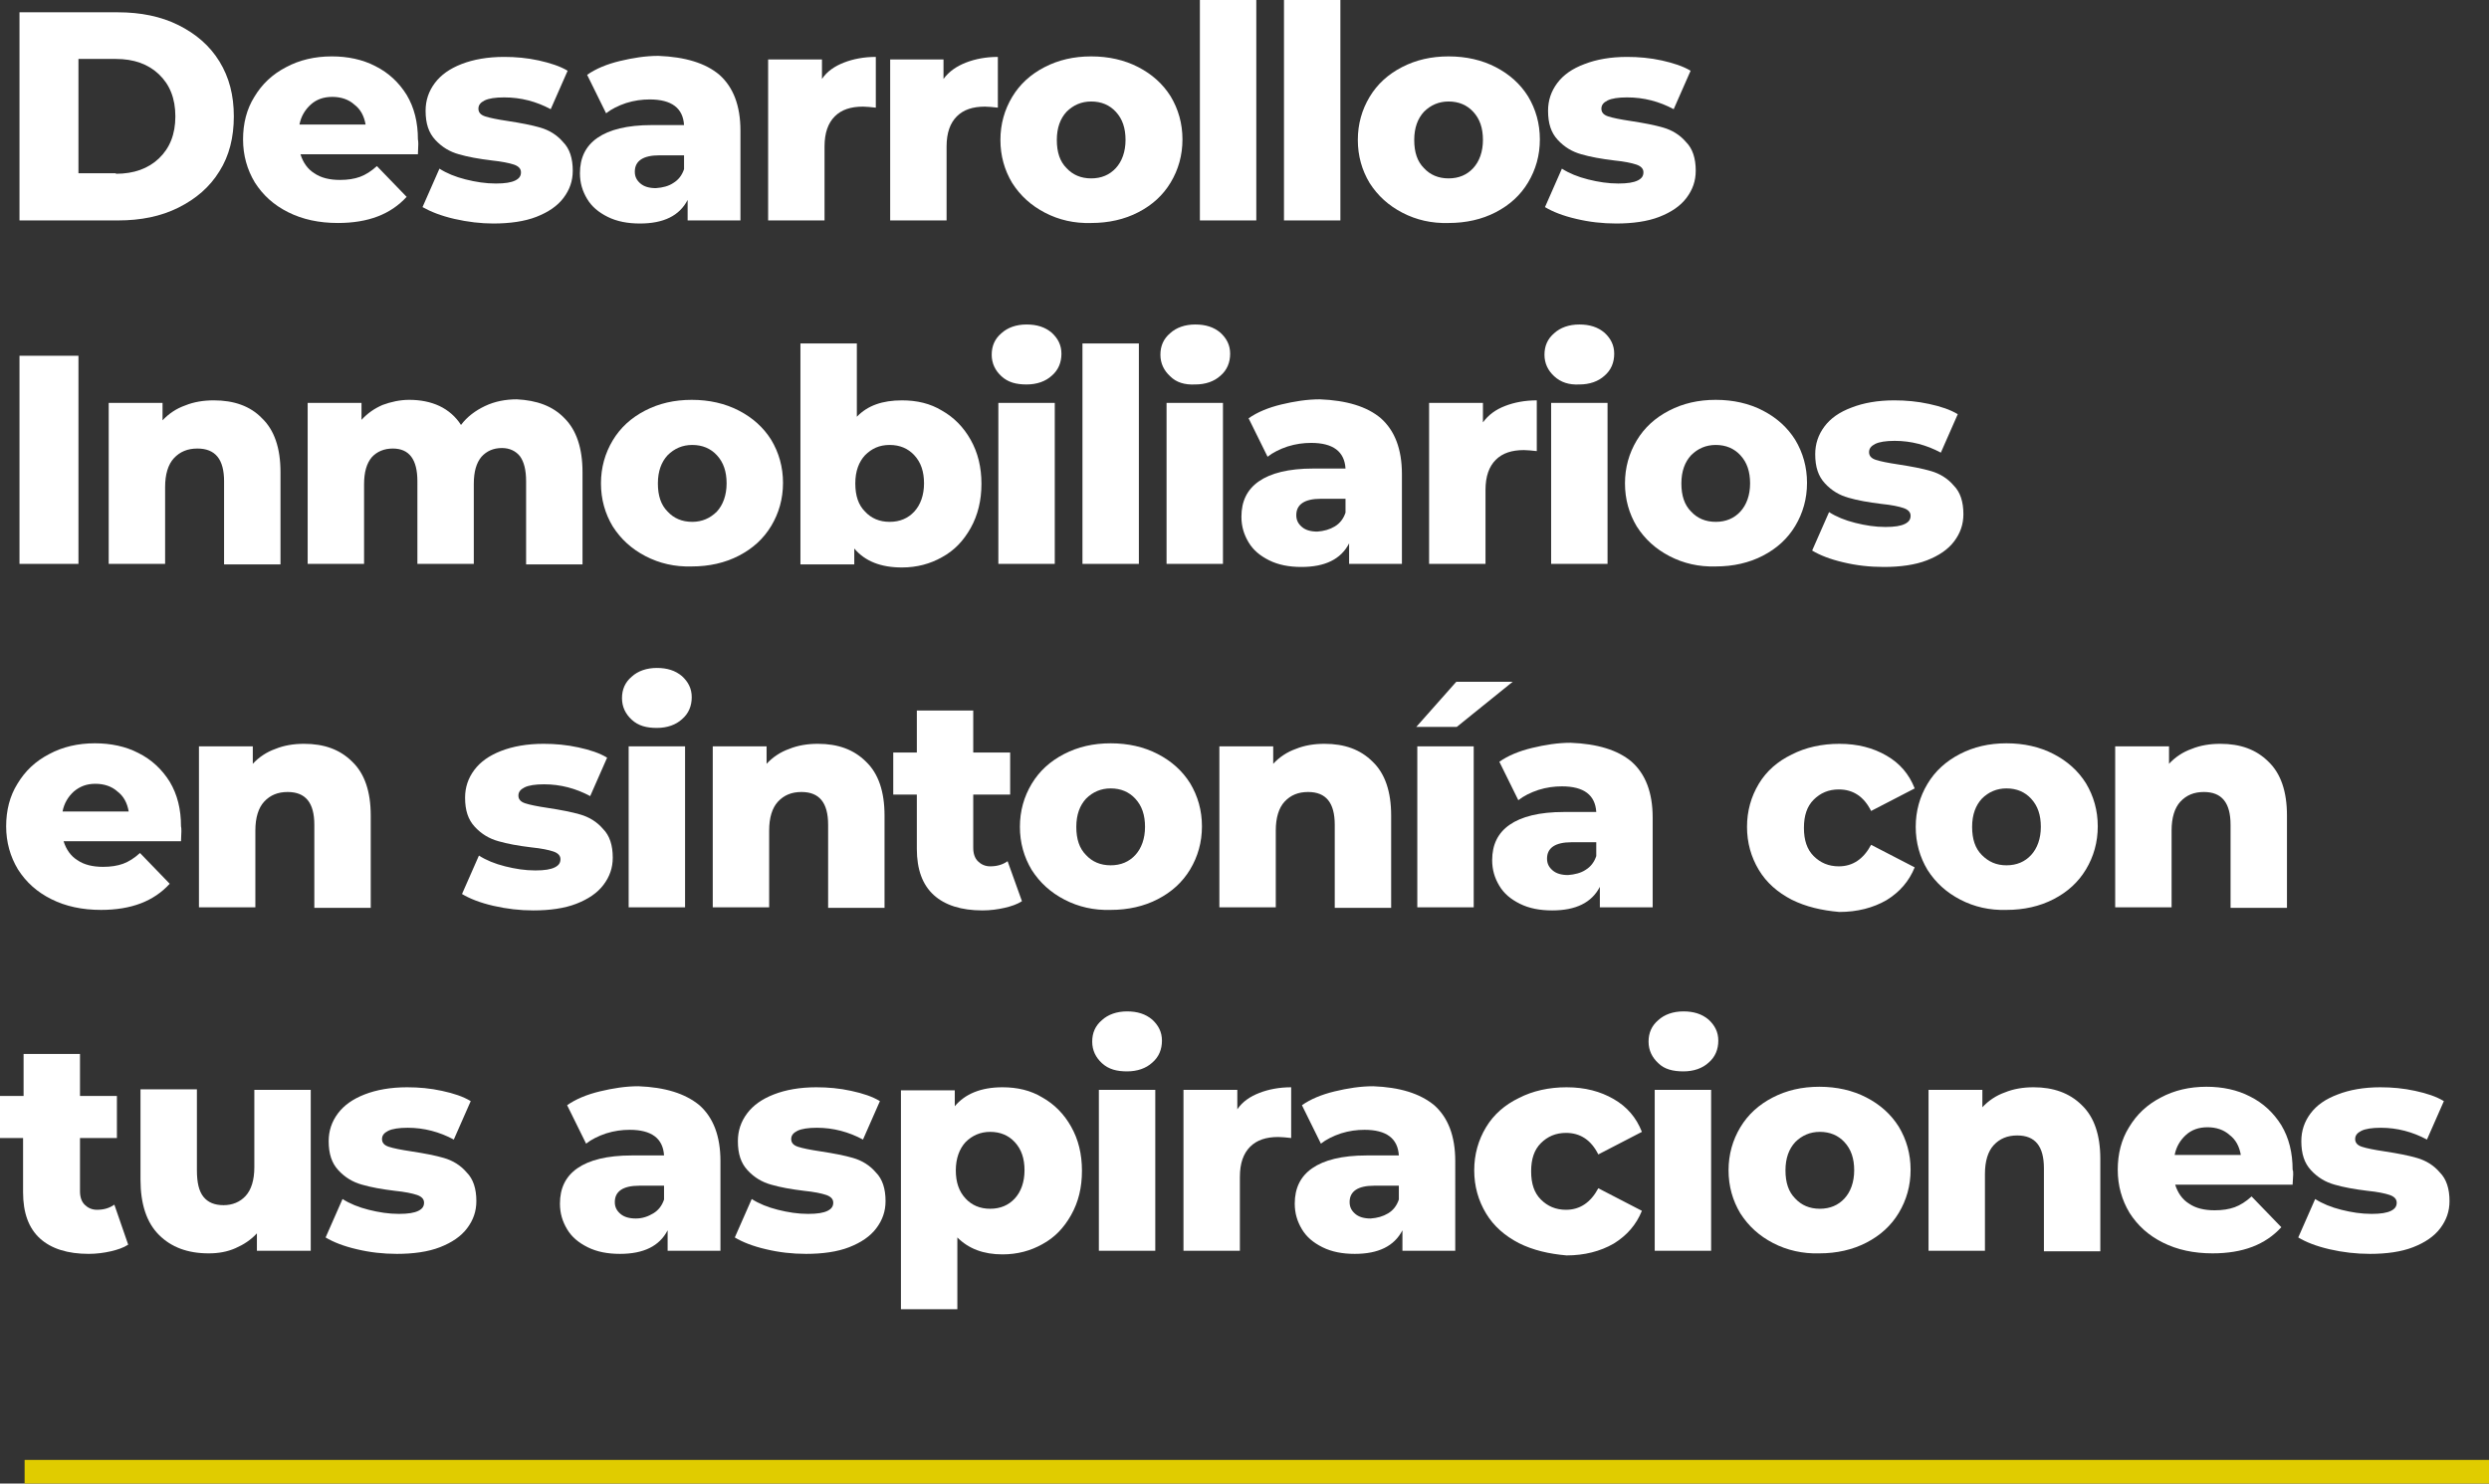 <?xml version="1.0" encoding="utf-8"?>
<!-- Generator: Adobe Illustrator 24.0.1, SVG Export Plug-In . SVG Version: 6.00 Build 0)  -->
<svg version="1.1" id="Layer_1" xmlns="http://www.w3.org/2000/svg" xmlns:xlink="http://www.w3.org/1999/xlink" x="0px" y="0px"
	 viewBox="0 0 485.4 289.4" style="enable-background:new 0 0 485.4 289.4;" xml:space="preserve">
<rect x="0" y="0" width="485.4" height="289.4" fill="#333333" stroke="none"/>
<style type="text/css">
	.st0{fill:#FFFFFF;}
	.st1{fill:#E0CC00;}
</style>
<g>
	<g>
		<path class="st0" d="M3.8,2.4H23c4.4,0,8.4,0.8,11.8,2.5c3.4,1.7,6.1,4,8,7.1c1.9,3.1,2.8,6.6,2.8,10.7s-0.9,7.7-2.8,10.7
			c-1.9,3.1-4.6,5.4-8,7.1C31.4,42.2,27.5,43,23,43H3.8V2.4z M22.6,33.9c3.5,0,6.3-1,8.4-3c2.1-2,3.2-4.7,3.2-8.2
			c0-3.5-1.1-6.2-3.2-8.2s-4.9-3-8.4-3h-7.3v22.3H22.6z"/>
		<path class="st0" d="M81.5,30.1H58.6c0.5,1.6,1.4,2.9,2.7,3.7c1.3,0.9,3,1.3,5,1.3c1.5,0,2.8-0.2,3.9-0.6c1.1-0.4,2.2-1.1,3.3-2.1
			l5.8,6c-3.1,3.4-7.5,5.1-13.4,5.1c-3.7,0-6.9-0.7-9.7-2.1c-2.8-1.4-4.9-3.3-6.5-5.8c-1.5-2.5-2.3-5.3-2.3-8.4
			c0-3.1,0.7-5.9,2.2-8.3c1.5-2.5,3.5-4.4,6.2-5.8c2.6-1.4,5.6-2.1,8.9-2.1c3.1,0,6,0.6,8.5,1.9c2.6,1.3,4.6,3.2,6.1,5.6
			c1.5,2.5,2.2,5.4,2.2,8.7C81.6,27.5,81.6,28.4,81.5,30.1z M60.6,20.4c-1.1,1-1.9,2.3-2.2,3.9h12.9c-0.3-1.7-1-3-2.2-3.9
			c-1.1-1-2.6-1.5-4.3-1.5S61.7,19.4,60.6,20.4z"/>
		<path class="st0" d="M88.6,42.7c-2.6-0.6-4.6-1.4-6.2-2.3l3.3-7.5c1.4,0.9,3.1,1.6,5.1,2.1c2,0.5,3.9,0.8,5.9,0.8
			c1.8,0,3-0.2,3.8-0.6c0.8-0.4,1.1-0.9,1.1-1.6c0-0.7-0.5-1.2-1.4-1.5c-0.9-0.3-2.4-0.6-4.3-0.8c-2.5-0.3-4.7-0.7-6.4-1.2
			c-1.8-0.5-3.3-1.4-4.6-2.8c-1.3-1.4-1.9-3.2-1.9-5.7c0-2,0.6-3.8,1.8-5.4c1.2-1.6,2.9-2.8,5.2-3.7c2.3-0.9,5.1-1.4,8.3-1.4
			c2.3,0,4.5,0.2,6.8,0.7c2.2,0.5,4.1,1.1,5.6,2l-3.3,7.5c-2.8-1.5-5.8-2.3-9.1-2.3c-1.7,0-3,0.2-3.8,0.6c-0.8,0.4-1.2,0.9-1.2,1.6
			c0,0.7,0.4,1.2,1.3,1.5s2.4,0.6,4.4,0.9c2.6,0.4,4.7,0.8,6.4,1.3c1.7,0.5,3.2,1.4,4.4,2.8c1.3,1.3,1.9,3.2,1.9,5.6
			c0,2-0.6,3.7-1.8,5.3s-3,2.8-5.3,3.7c-2.3,0.9-5.2,1.3-8.4,1.3C93.8,43.6,91.2,43.3,88.6,42.7z"/>
		<path class="st0" d="M140.3,14.6c2.7,2.4,4.1,6,4.1,10.9V43h-10.3V39c-1.6,3.1-4.7,4.6-9.3,4.6c-2.4,0-4.5-0.4-6.3-1.3
			c-1.8-0.9-3.1-2-4-3.5c-0.9-1.5-1.4-3.1-1.4-5c0-3,1.1-5.3,3.4-6.9c2.3-1.6,5.8-2.5,10.6-2.5h6.3c-0.2-3.3-2.4-5-6.7-5
			c-1.5,0-3,0.2-4.6,0.7c-1.5,0.5-2.9,1.2-3.9,2l-3.7-7.5c1.7-1.2,3.9-2.1,6.4-2.7s5-1,7.5-1C133.6,11.1,137.6,12.3,140.3,14.6z
			 M131.3,35.7c1-0.6,1.7-1.5,2.1-2.7v-2.7h-4.8c-3.2,0-4.8,1.1-4.8,3.2c0,1,0.4,1.7,1.1,2.3c0.7,0.6,1.7,0.9,3,0.9
			C129.3,36.6,130.4,36.3,131.3,35.7z"/>
		<path class="st0" d="M164.6,12.2c1.8-0.7,3.9-1.1,6.2-1.1V21c-1-0.1-1.8-0.2-2.5-0.2c-2.4,0-4.2,0.6-5.5,1.9s-2,3.2-2,5.9V43h-11
			V11.6h10.5v3.8C161.3,13.9,162.8,12.9,164.6,12.2z"/>
		<path class="st0" d="M188.4,12.2c1.8-0.7,3.9-1.1,6.2-1.1V21c-1-0.1-1.8-0.2-2.5-0.2c-2.4,0-4.2,0.6-5.5,1.9c-1.3,1.3-2,3.2-2,5.9
			V43h-11V11.6H184v3.8C185.1,13.9,186.6,12.9,188.4,12.2z"/>
		<path class="st0" d="M203.8,41.5c-2.7-1.4-4.8-3.3-6.4-5.8c-1.5-2.5-2.3-5.3-2.3-8.4c0-3.1,0.8-5.9,2.3-8.4
			c1.5-2.5,3.6-4.4,6.3-5.8c2.7-1.4,5.7-2.1,9.1-2.1c3.4,0,6.5,0.7,9.2,2.1c2.7,1.4,4.8,3.3,6.3,5.7c1.5,2.5,2.3,5.3,2.3,8.4
			s-0.8,5.9-2.3,8.4c-1.5,2.5-3.6,4.4-6.3,5.8c-2.7,1.4-5.8,2.1-9.2,2.1C209.5,43.6,206.5,42.9,203.8,41.5z M217.6,32.8
			c1.2-1.3,1.9-3.2,1.9-5.5c0-2.3-0.6-4.1-1.9-5.5c-1.2-1.3-2.8-2-4.8-2c-1.9,0-3.5,0.7-4.8,2c-1.2,1.3-1.9,3.1-1.9,5.5
			c0,2.4,0.6,4.2,1.9,5.5c1.2,1.3,2.8,2,4.8,2C214.8,34.8,216.4,34.1,217.6,32.8z"/>
		<path class="st0" d="M234,0h11v43h-11V0z"/>
		<path class="st0" d="M250.4,0h11v43h-11V0z"/>
		<path class="st0" d="M273.5,41.5c-2.7-1.4-4.8-3.3-6.4-5.8c-1.5-2.5-2.3-5.3-2.3-8.4c0-3.1,0.8-5.9,2.3-8.4
			c1.5-2.5,3.6-4.4,6.3-5.8c2.7-1.4,5.7-2.1,9.1-2.1c3.4,0,6.5,0.7,9.2,2.1c2.7,1.4,4.8,3.3,6.3,5.7c1.5,2.5,2.3,5.3,2.3,8.4
			s-0.8,5.9-2.3,8.4c-1.5,2.5-3.6,4.4-6.3,5.8c-2.7,1.4-5.8,2.1-9.2,2.1C279.2,43.6,276.2,42.9,273.5,41.5z M287.3,32.8
			c1.2-1.3,1.9-3.2,1.9-5.5c0-2.3-0.6-4.1-1.9-5.5c-1.2-1.3-2.8-2-4.8-2c-1.9,0-3.5,0.7-4.8,2c-1.2,1.3-1.9,3.1-1.9,5.5
			c0,2.4,0.6,4.2,1.9,5.5c1.2,1.3,2.8,2,4.8,2C284.5,34.8,286.1,34.1,287.3,32.8z"/>
		<path class="st0" d="M307.4,42.7c-2.6-0.6-4.6-1.4-6.1-2.3l3.3-7.5c1.4,0.9,3.1,1.6,5.1,2.1c2,0.5,3.9,0.8,5.9,0.8
			c1.8,0,3-0.2,3.8-0.6c0.8-0.4,1.1-0.9,1.1-1.6c0-0.7-0.5-1.2-1.4-1.5c-0.9-0.3-2.3-0.6-4.3-0.8c-2.5-0.3-4.7-0.7-6.4-1.2
			c-1.8-0.5-3.3-1.4-4.6-2.8c-1.3-1.4-1.9-3.2-1.9-5.7c0-2,0.6-3.8,1.8-5.4c1.2-1.6,2.9-2.8,5.3-3.7c2.3-0.9,5.1-1.4,8.3-1.4
			c2.3,0,4.5,0.2,6.8,0.7c2.2,0.5,4.1,1.1,5.6,2l-3.3,7.5c-2.8-1.5-5.8-2.3-9.1-2.3c-1.7,0-3,0.2-3.8,0.6c-0.8,0.4-1.2,0.9-1.2,1.6
			c0,0.7,0.4,1.2,1.3,1.5s2.4,0.6,4.4,0.9c2.6,0.4,4.7,0.8,6.4,1.3c1.7,0.5,3.2,1.4,4.4,2.8c1.3,1.3,1.9,3.2,1.9,5.6
			c0,2-0.6,3.7-1.8,5.3c-1.2,1.6-3,2.8-5.3,3.7c-2.3,0.9-5.2,1.3-8.4,1.3C312.5,43.6,309.9,43.3,307.4,42.7z"/>
		<path class="st0" d="M3.8,69.4h11.5V110H3.8V69.4z"/>
		<path class="st0" d="M51.1,81.6c2.4,2.3,3.6,5.8,3.6,10.5v18h-11V93.9c0-4.3-1.7-6.4-5.2-6.4c-1.9,0-3.4,0.6-4.6,1.9
			c-1.1,1.2-1.7,3.1-1.7,5.6V110h-11V78.6h10.5V82c1.2-1.3,2.7-2.3,4.4-2.9c1.7-0.7,3.6-1,5.6-1C45.6,78.1,48.8,79.2,51.1,81.6z"/>
		<path class="st0" d="M110.1,81.6c2.3,2.3,3.5,5.8,3.5,10.5v18h-11V93.9c0-2.2-0.4-3.8-1.2-4.9c-0.8-1-2-1.6-3.5-1.6
			c-1.7,0-3,0.6-4,1.7c-1,1.2-1.5,2.9-1.5,5.3V110h-11V93.9c0-4.3-1.6-6.4-4.8-6.4c-1.7,0-3.1,0.6-4.1,1.7c-1,1.2-1.5,2.9-1.5,5.3
			V110h-11V78.6h10.5v3.3c1.2-1.3,2.5-2.2,4.1-2.9c1.6-0.6,3.4-1,5.2-1c2.2,0,4.2,0.4,5.9,1.2c1.7,0.8,3.2,2.1,4.2,3.7
			c1.2-1.6,2.8-2.8,4.7-3.7c1.9-0.9,4-1.3,6.2-1.3C104.7,78.1,107.8,79.2,110.1,81.6z"/>
		<path class="st0" d="M125.9,108.5c-2.7-1.4-4.8-3.3-6.4-5.8c-1.5-2.5-2.3-5.3-2.3-8.4c0-3.1,0.8-5.9,2.3-8.4
			c1.5-2.5,3.6-4.4,6.3-5.8c2.7-1.4,5.7-2.1,9.1-2.1c3.4,0,6.5,0.7,9.2,2.1c2.7,1.4,4.8,3.3,6.3,5.7c1.5,2.5,2.3,5.3,2.3,8.4
			s-0.8,5.9-2.3,8.4c-1.5,2.5-3.6,4.4-6.3,5.8c-2.7,1.4-5.8,2.1-9.2,2.1C131.6,110.6,128.6,109.9,125.9,108.5z M139.8,99.8
			c1.2-1.3,1.9-3.2,1.9-5.5c0-2.3-0.6-4.1-1.9-5.5c-1.2-1.3-2.8-2-4.8-2c-1.9,0-3.5,0.7-4.8,2c-1.2,1.3-1.9,3.1-1.9,5.5
			c0,2.4,0.6,4.2,1.9,5.5c1.2,1.3,2.8,2,4.8,2C136.9,101.8,138.5,101.1,139.8,99.8z"/>
		<path class="st0" d="M183.7,80.1c2.3,1.3,4.2,3.2,5.6,5.7c1.4,2.5,2.1,5.3,2.1,8.6c0,3.2-0.7,6.1-2.1,8.6
			c-1.4,2.5-3.2,4.4-5.6,5.7c-2.3,1.3-4.9,2-7.8,2c-4.1,0-7.2-1.2-9.3-3.7v3.1h-10.5V67h11v14.3c2.1-2.2,5-3.2,8.8-3.2
			C178.8,78.1,181.4,78.7,183.7,80.1z M178.3,99.8c1.2-1.3,1.9-3.2,1.9-5.5c0-2.3-0.6-4.1-1.9-5.5c-1.2-1.3-2.8-2-4.8-2
			s-3.5,0.7-4.8,2c-1.2,1.3-1.9,3.1-1.9,5.5c0,2.4,0.6,4.2,1.9,5.5c1.2,1.3,2.8,2,4.8,2S177.1,101.1,178.3,99.8z"/>
		<path class="st0" d="M195.3,73.4c-1.2-1.1-1.9-2.5-1.9-4.2c0-1.7,0.6-3.1,1.9-4.2c1.2-1.1,2.9-1.7,4.9-1.7s3.6,0.5,4.9,1.6
			c1.2,1.1,1.9,2.4,1.9,4.1c0,1.7-0.6,3.2-1.9,4.3c-1.2,1.1-2.9,1.7-4.9,1.7S196.6,74.6,195.3,73.4z M194.7,78.6h11V110h-11V78.6z"
			/>
		<path class="st0" d="M211.1,67h11v43h-11V67z"/>
		<path class="st0" d="M228.2,73.4c-1.2-1.1-1.9-2.5-1.9-4.2c0-1.7,0.6-3.1,1.9-4.2c1.2-1.1,2.9-1.7,4.9-1.7c2,0,3.6,0.5,4.9,1.6
			c1.2,1.1,1.9,2.4,1.9,4.1c0,1.7-0.6,3.2-1.9,4.3c-1.2,1.1-2.9,1.7-4.9,1.7C231,75.1,229.4,74.6,228.2,73.4z M227.5,78.6h11V110
			h-11V78.6z"/>
		<path class="st0" d="M269.3,81.6c2.7,2.4,4.1,6,4.1,10.9V110h-10.3V106c-1.6,3.1-4.7,4.6-9.3,4.6c-2.4,0-4.5-0.4-6.3-1.3
			c-1.8-0.9-3.1-2-4-3.5c-0.9-1.5-1.4-3.1-1.4-5c0-3,1.1-5.3,3.4-6.9c2.3-1.6,5.8-2.5,10.6-2.5h6.3c-0.2-3.3-2.4-5-6.7-5
			c-1.5,0-3,0.2-4.6,0.7c-1.5,0.5-2.9,1.2-3.9,2l-3.7-7.5c1.7-1.2,3.9-2.1,6.4-2.7c2.5-0.6,5-1,7.5-1
			C262.6,78.1,266.6,79.3,269.3,81.6z M260.3,102.7c1-0.6,1.7-1.5,2.1-2.7v-2.7h-4.8c-3.2,0-4.8,1.1-4.8,3.2c0,1,0.4,1.7,1.1,2.3
			s1.7,0.9,3,0.9C258.2,103.6,259.3,103.3,260.3,102.7z"/>
		<path class="st0" d="M293.5,79.2c1.8-0.7,3.9-1.1,6.2-1.1V88c-1-0.1-1.8-0.2-2.5-0.2c-2.4,0-4.2,0.6-5.5,1.9c-1.3,1.3-2,3.2-2,5.9
			V110h-11V78.6h10.5v3.8C290.3,80.9,291.7,79.9,293.5,79.2z"/>
		<path class="st0" d="M303.1,73.4c-1.2-1.1-1.9-2.5-1.9-4.2c0-1.7,0.6-3.1,1.9-4.2c1.2-1.1,2.9-1.7,4.9-1.7c2,0,3.6,0.5,4.9,1.6
			c1.2,1.1,1.9,2.4,1.9,4.1c0,1.7-0.6,3.2-1.9,4.3c-1.2,1.1-2.9,1.7-4.9,1.7C306,75.1,304.4,74.6,303.1,73.4z M302.5,78.6h11V110
			h-11V78.6z"/>
		<path class="st0" d="M325.6,108.5c-2.7-1.4-4.8-3.3-6.4-5.8c-1.5-2.5-2.3-5.3-2.3-8.4c0-3.1,0.8-5.9,2.3-8.4
			c1.5-2.5,3.6-4.4,6.3-5.8c2.7-1.4,5.7-2.1,9.1-2.1c3.4,0,6.5,0.7,9.2,2.1c2.7,1.4,4.8,3.3,6.3,5.7c1.5,2.5,2.3,5.3,2.3,8.4
			s-0.8,5.9-2.3,8.4c-1.5,2.5-3.6,4.4-6.3,5.8c-2.7,1.4-5.8,2.1-9.2,2.1C331.3,110.6,328.3,109.9,325.6,108.5z M339.4,99.8
			c1.2-1.3,1.9-3.2,1.9-5.5c0-2.3-0.6-4.1-1.9-5.5c-1.2-1.3-2.8-2-4.8-2c-1.9,0-3.5,0.7-4.8,2c-1.2,1.3-1.9,3.1-1.9,5.5
			c0,2.4,0.6,4.2,1.9,5.5c1.2,1.3,2.8,2,4.8,2C336.6,101.8,338.2,101.1,339.4,99.8z"/>
		<path class="st0" d="M359.5,109.7c-2.6-0.6-4.6-1.4-6.1-2.3l3.3-7.5c1.4,0.9,3.1,1.6,5.1,2.1c2,0.5,3.9,0.8,5.9,0.8
			c1.8,0,3-0.2,3.8-0.6c0.8-0.4,1.1-0.9,1.1-1.6c0-0.7-0.5-1.2-1.4-1.5c-0.9-0.3-2.3-0.6-4.3-0.8c-2.5-0.3-4.7-0.7-6.4-1.2
			c-1.8-0.5-3.3-1.4-4.6-2.8c-1.3-1.4-1.9-3.2-1.9-5.7c0-2,0.6-3.8,1.8-5.4c1.2-1.6,2.9-2.8,5.3-3.7c2.3-0.9,5.1-1.4,8.3-1.4
			c2.3,0,4.5,0.2,6.8,0.7s4.1,1.1,5.6,2l-3.3,7.5c-2.8-1.5-5.8-2.3-9-2.3c-1.7,0-3,0.2-3.8,0.6c-0.8,0.4-1.2,0.9-1.2,1.6
			c0,0.7,0.4,1.2,1.3,1.5c0.9,0.3,2.4,0.6,4.4,0.9c2.6,0.4,4.7,0.8,6.4,1.3c1.7,0.5,3.2,1.4,4.4,2.8c1.3,1.3,1.9,3.2,1.9,5.6
			c0,2-0.6,3.7-1.8,5.3c-1.2,1.6-3,2.8-5.3,3.7c-2.3,0.9-5.2,1.3-8.4,1.3C364.6,110.6,362,110.3,359.5,109.7z"/>
		<path class="st0" d="M35.3,164.1H12.4c0.5,1.6,1.4,2.9,2.7,3.7c1.3,0.9,3,1.3,5,1.3c1.5,0,2.8-0.2,3.9-0.6
			c1.1-0.4,2.2-1.1,3.3-2.1l5.8,6c-3.1,3.4-7.5,5.1-13.4,5.1c-3.7,0-6.9-0.7-9.7-2.1c-2.8-1.4-4.9-3.3-6.5-5.8
			c-1.5-2.5-2.3-5.3-2.3-8.4c0-3.1,0.7-5.9,2.2-8.3c1.5-2.5,3.5-4.4,6.2-5.8c2.6-1.4,5.6-2.1,8.9-2.1c3.1,0,6,0.6,8.5,1.9
			c2.6,1.3,4.6,3.2,6.1,5.6c1.5,2.5,2.2,5.4,2.2,8.7C35.4,161.5,35.4,162.4,35.3,164.1z M14.4,154.4c-1.1,1-1.9,2.3-2.2,3.9h12.9
			c-0.3-1.7-1-3-2.2-3.9c-1.1-1-2.6-1.5-4.3-1.5S15.6,153.4,14.4,154.4z"/>
		<path class="st0" d="M68.7,148.6c2.4,2.3,3.6,5.8,3.6,10.5v18h-11v-16.2c0-4.3-1.7-6.4-5.2-6.4c-1.9,0-3.4,0.6-4.6,1.9
			c-1.1,1.2-1.7,3.1-1.7,5.6V177h-11v-31.4h10.5v3.4c1.2-1.3,2.7-2.3,4.4-2.9c1.7-0.7,3.6-1,5.6-1C63.2,145.1,66.3,146.2,68.7,148.6
			z"/>
		<path class="st0" d="M96.2,176.7c-2.6-0.6-4.6-1.4-6.1-2.3l3.3-7.5c1.4,0.9,3.1,1.6,5.1,2.1c2,0.5,3.9,0.8,5.9,0.8
			c1.8,0,3-0.2,3.8-0.6c0.8-0.4,1.1-0.9,1.1-1.6c0-0.7-0.5-1.2-1.4-1.5c-0.9-0.3-2.3-0.6-4.3-0.8c-2.5-0.3-4.7-0.7-6.4-1.2
			c-1.8-0.5-3.3-1.4-4.6-2.8c-1.3-1.4-1.9-3.2-1.9-5.7c0-2,0.6-3.8,1.8-5.4c1.2-1.6,2.9-2.8,5.2-3.7c2.3-0.9,5.1-1.4,8.3-1.4
			c2.3,0,4.5,0.2,6.8,0.7s4.1,1.1,5.6,2l-3.3,7.5c-2.8-1.5-5.8-2.3-9-2.3c-1.7,0-3,0.2-3.8,0.6c-0.8,0.4-1.2,0.9-1.2,1.6
			c0,0.7,0.4,1.2,1.3,1.5c0.9,0.3,2.4,0.6,4.4,0.9c2.6,0.4,4.7,0.8,6.4,1.3c1.7,0.5,3.2,1.4,4.4,2.8c1.3,1.3,1.9,3.2,1.9,5.6
			c0,2-0.6,3.7-1.8,5.3s-3,2.8-5.3,3.7c-2.3,0.9-5.2,1.3-8.4,1.3C101.4,177.6,98.8,177.3,96.2,176.7z"/>
		<path class="st0" d="M123.2,140.4c-1.2-1.1-1.9-2.5-1.9-4.2c0-1.7,0.6-3.1,1.9-4.2c1.2-1.1,2.9-1.7,4.9-1.7s3.6,0.5,4.9,1.6
			c1.2,1.1,1.9,2.4,1.9,4.1c0,1.7-0.6,3.2-1.9,4.3c-1.2,1.1-2.9,1.7-4.9,1.7S124.5,141.6,123.2,140.4z M122.6,145.6h11V177h-11
			V145.6z"/>
		<path class="st0" d="M168.9,148.6c2.4,2.3,3.6,5.8,3.6,10.5v18h-11v-16.2c0-4.3-1.7-6.4-5.2-6.4c-1.9,0-3.4,0.6-4.6,1.9
			c-1.1,1.2-1.7,3.1-1.7,5.6V177h-11v-31.4h10.5v3.4c1.2-1.3,2.7-2.3,4.4-2.9c1.7-0.7,3.6-1,5.6-1
			C163.4,145.1,166.5,146.2,168.9,148.6z"/>
		<path class="st0" d="M199.3,175.8c-0.9,0.6-2.1,1-3.4,1.3s-2.8,0.5-4.3,0.5c-4.1,0-7.3-1-9.5-3c-2.2-2-3.3-5-3.3-9V155h-4.6v-8.2
			h4.6v-8.2h11v8.2h7.2v8.2h-7.2v10.4c0,1.1,0.3,2,0.9,2.6s1.4,1,2.4,1c1.3,0,2.4-0.3,3.4-1L199.3,175.8z"/>
		<path class="st0" d="M207.6,175.5c-2.7-1.4-4.8-3.3-6.4-5.8c-1.5-2.5-2.3-5.3-2.3-8.4c0-3.1,0.8-5.9,2.3-8.4
			c1.5-2.5,3.6-4.4,6.3-5.8c2.7-1.4,5.7-2.1,9.1-2.1c3.4,0,6.5,0.7,9.2,2.1c2.7,1.4,4.8,3.3,6.3,5.7c1.5,2.5,2.3,5.3,2.3,8.4
			s-0.8,5.9-2.3,8.4c-1.5,2.5-3.6,4.4-6.3,5.8c-2.7,1.4-5.8,2.1-9.2,2.1C213.3,177.6,210.3,176.9,207.6,175.5z M221.4,166.8
			c1.2-1.3,1.9-3.2,1.9-5.5c0-2.3-0.6-4.1-1.9-5.5c-1.2-1.3-2.8-2-4.8-2c-1.9,0-3.5,0.7-4.8,2c-1.2,1.3-1.9,3.1-1.9,5.5
			c0,2.4,0.6,4.2,1.9,5.5c1.2,1.3,2.8,2,4.8,2C218.6,168.8,220.2,168.1,221.4,166.8z"/>
		<path class="st0" d="M267.7,148.6c2.4,2.3,3.6,5.8,3.6,10.5v18h-11v-16.2c0-4.3-1.7-6.4-5.2-6.4c-1.9,0-3.4,0.6-4.6,1.9
			c-1.1,1.2-1.7,3.1-1.7,5.6V177h-11v-31.4h10.5v3.4c1.2-1.3,2.7-2.3,4.4-2.9c1.7-0.7,3.6-1,5.6-1
			C262.2,145.1,265.3,146.2,267.7,148.6z"/>
		<path class="st0" d="M284,133h11l-10.9,8.8h-7.9L284,133z M276.4,145.6h11V177h-11V145.6z"/>
		<path class="st0" d="M318.2,148.6c2.7,2.4,4.1,6,4.1,10.9V177h-10.3V173c-1.6,3.1-4.7,4.6-9.3,4.6c-2.4,0-4.5-0.4-6.3-1.3
			c-1.8-0.9-3.1-2-4-3.5c-0.9-1.5-1.4-3.1-1.4-5c0-3,1.1-5.3,3.4-6.9c2.3-1.6,5.8-2.5,10.6-2.5h6.3c-0.2-3.3-2.4-5-6.7-5
			c-1.5,0-3,0.2-4.6,0.7c-1.5,0.5-2.9,1.2-3.9,2l-3.7-7.5c1.7-1.2,3.9-2.1,6.4-2.7c2.5-0.6,5-1,7.5-1
			C311.5,145.1,315.5,146.3,318.2,148.6z M309.2,169.7c1-0.6,1.7-1.5,2.1-2.7v-2.7h-4.8c-3.2,0-4.8,1.1-4.8,3.2c0,1,0.4,1.7,1.1,2.3
			s1.7,0.9,3,0.9C307.1,170.6,308.3,170.3,309.2,169.7z"/>
		<path class="st0" d="M349.4,175.5c-2.7-1.4-4.9-3.3-6.4-5.8c-1.5-2.5-2.3-5.3-2.3-8.4s0.8-5.9,2.3-8.4c1.5-2.5,3.7-4.4,6.4-5.7
			c2.7-1.4,5.9-2.1,9.3-2.1c3.6,0,6.6,0.8,9.2,2.3c2.6,1.5,4.4,3.6,5.5,6.4l-8.5,4.4c-1.4-2.8-3.5-4.2-6.3-4.2c-2,0-3.6,0.7-4.9,2
			c-1.3,1.3-1.9,3.1-1.9,5.5c0,2.4,0.6,4.2,1.9,5.5s2.9,2,4.9,2c2.7,0,4.8-1.4,6.3-4.2l8.5,4.4c-1.1,2.7-2.9,4.8-5.5,6.4
			c-2.6,1.5-5.7,2.3-9.2,2.3C355.3,177.6,352.2,176.9,349.4,175.5z"/>
		<path class="st0" d="M382.3,175.5c-2.7-1.4-4.8-3.3-6.4-5.8c-1.5-2.5-2.3-5.3-2.3-8.4c0-3.1,0.8-5.9,2.3-8.4
			c1.5-2.5,3.6-4.4,6.3-5.8c2.7-1.4,5.7-2.1,9.1-2.1c3.4,0,6.5,0.7,9.2,2.1c2.7,1.4,4.8,3.3,6.3,5.7c1.5,2.5,2.3,5.3,2.3,8.4
			s-0.8,5.9-2.3,8.4c-1.5,2.5-3.6,4.4-6.3,5.8c-2.7,1.4-5.8,2.1-9.2,2.1C388,177.6,385,176.9,382.3,175.5z M396.1,166.8
			c1.2-1.3,1.9-3.2,1.9-5.5c0-2.3-0.6-4.1-1.9-5.5c-1.2-1.3-2.8-2-4.8-2c-1.9,0-3.5,0.7-4.8,2c-1.2,1.3-1.9,3.1-1.9,5.5
			c0,2.4,0.6,4.2,1.9,5.5s2.8,2,4.8,2C393.3,168.8,394.9,168.1,396.1,166.8z"/>
		<path class="st0" d="M442.4,148.6c2.4,2.3,3.6,5.8,3.6,10.5v18h-11v-16.2c0-4.3-1.7-6.4-5.2-6.4c-1.9,0-3.4,0.6-4.6,1.9
			c-1.1,1.2-1.7,3.1-1.7,5.6V177h-11v-31.4H423v3.4c1.2-1.3,2.7-2.3,4.4-2.9c1.7-0.7,3.6-1,5.6-1C436.9,145.1,440,146.2,442.4,148.6
			z"/>
		<path class="st0" d="M25,242.8c-0.9,0.6-2.1,1-3.4,1.3c-1.3,0.3-2.8,0.5-4.3,0.5c-4.1,0-7.3-1-9.5-3c-2.2-2-3.3-5-3.3-9V222H0
			v-8.2h4.6v-8.2h11v8.2h7.2v8.2h-7.2v10.4c0,1.1,0.3,2,0.9,2.6s1.4,1,2.4,1c1.3,0,2.4-0.3,3.4-1L25,242.8z"/>
		<path class="st0" d="M60.6,212.6V244H50.1v-3.4c-1.2,1.3-2.6,2.2-4.2,2.9c-1.6,0.7-3.3,1-5.2,1c-4.1,0-7.3-1.2-9.7-3.6
			c-2.4-2.4-3.6-6-3.6-10.8v-17.6h11v15.8c0,2.4,0.4,4.1,1.3,5.2c0.9,1.1,2.2,1.6,3.9,1.6c1.7,0,3.2-0.6,4.3-1.8
			c1.1-1.2,1.7-3.1,1.7-5.6v-15.1H60.6z"/>
		<path class="st0" d="M69.6,243.7c-2.6-0.6-4.6-1.4-6.1-2.3l3.3-7.5c1.4,0.9,3.1,1.6,5.1,2.1c2,0.5,3.9,0.8,5.9,0.8
			c1.8,0,3-0.2,3.8-0.6c0.8-0.4,1.1-0.9,1.1-1.6c0-0.7-0.5-1.2-1.4-1.5c-0.9-0.3-2.3-0.6-4.3-0.8c-2.5-0.3-4.7-0.7-6.4-1.2
			c-1.8-0.5-3.3-1.4-4.6-2.8c-1.3-1.4-1.9-3.2-1.9-5.7c0-2,0.6-3.8,1.8-5.4c1.2-1.6,2.9-2.8,5.2-3.7c2.3-0.9,5.1-1.4,8.3-1.4
			c2.3,0,4.5,0.2,6.8,0.7s4.1,1.1,5.6,2l-3.3,7.5c-2.8-1.5-5.8-2.3-9-2.3c-1.7,0-3,0.2-3.8,0.6c-0.8,0.4-1.2,0.9-1.2,1.6
			c0,0.7,0.4,1.2,1.3,1.5c0.9,0.3,2.4,0.6,4.4,0.9c2.6,0.4,4.7,0.8,6.4,1.3c1.7,0.5,3.2,1.4,4.4,2.8c1.3,1.3,1.9,3.2,1.9,5.6
			c0,2-0.6,3.7-1.8,5.3s-3,2.8-5.3,3.7c-2.3,0.9-5.2,1.3-8.4,1.3C74.7,244.6,72.1,244.3,69.6,243.7z"/>
		<path class="st0" d="M136.4,215.6c2.7,2.4,4.1,6,4.1,10.9V244h-10.3V240c-1.6,3.1-4.7,4.6-9.3,4.6c-2.4,0-4.5-0.4-6.3-1.3
			c-1.8-0.9-3.1-2-4-3.5c-0.9-1.5-1.4-3.1-1.4-5c0-3,1.1-5.3,3.4-6.9c2.3-1.6,5.8-2.5,10.6-2.5h6.3c-0.2-3.3-2.4-5-6.7-5
			c-1.5,0-3,0.2-4.6,0.7c-1.5,0.5-2.9,1.2-3.9,2l-3.7-7.5c1.7-1.2,3.9-2.1,6.4-2.7c2.5-0.6,5-1,7.5-1
			C129.7,212.1,133.6,213.3,136.4,215.6z M127.4,236.7c1-0.6,1.7-1.5,2.1-2.7v-2.7h-4.8c-3.2,0-4.8,1.1-4.8,3.2c0,1,0.4,1.7,1.1,2.3
			c0.7,0.6,1.7,0.9,3,0.9S126.4,237.3,127.4,236.7z"/>
		<path class="st0" d="M149.4,243.7c-2.6-0.6-4.6-1.4-6.1-2.3l3.3-7.5c1.4,0.9,3.1,1.6,5.1,2.1c2,0.5,3.9,0.8,5.9,0.8
			c1.8,0,3-0.2,3.8-0.6c0.8-0.4,1.1-0.9,1.1-1.6c0-0.7-0.5-1.2-1.4-1.5c-0.9-0.3-2.3-0.6-4.3-0.8c-2.5-0.3-4.7-0.7-6.4-1.2
			c-1.8-0.5-3.3-1.4-4.6-2.8c-1.3-1.4-1.9-3.2-1.9-5.7c0-2,0.6-3.8,1.8-5.4c1.2-1.6,2.9-2.8,5.2-3.7c2.3-0.9,5.1-1.4,8.3-1.4
			c2.3,0,4.5,0.2,6.8,0.7s4.1,1.1,5.6,2l-3.3,7.5c-2.8-1.5-5.8-2.3-9-2.3c-1.7,0-3,0.2-3.8,0.6c-0.8,0.4-1.2,0.9-1.2,1.6
			c0,0.7,0.4,1.2,1.3,1.5c0.9,0.3,2.4,0.6,4.4,0.9c2.6,0.4,4.7,0.8,6.4,1.3c1.7,0.5,3.2,1.4,4.4,2.8c1.3,1.3,1.9,3.2,1.9,5.6
			c0,2-0.6,3.7-1.8,5.3s-3,2.8-5.3,3.7c-2.3,0.9-5.2,1.3-8.4,1.3C154.5,244.6,151.9,244.3,149.4,243.7z"/>
		<path class="st0" d="M203.3,214.1c2.3,1.3,4.2,3.2,5.6,5.7c1.4,2.5,2.1,5.3,2.1,8.6s-0.7,6.1-2.1,8.6c-1.4,2.5-3.2,4.4-5.6,5.7
			c-2.3,1.3-4.9,2-7.8,2c-3.7,0-6.6-1.1-8.8-3.3v14h-11v-42.7h10.5v3.1c2-2.4,5.1-3.7,9.3-3.7C198.4,212.1,201,212.7,203.3,214.1z
			 M197.9,233.8c1.2-1.3,1.9-3.2,1.9-5.5s-0.6-4.1-1.9-5.5c-1.2-1.3-2.8-2-4.8-2c-1.9,0-3.5,0.7-4.8,2c-1.2,1.3-1.9,3.2-1.9,5.5
			s0.6,4.1,1.9,5.5c1.2,1.3,2.8,2,4.8,2C195.1,235.8,196.7,235.1,197.9,233.8z"/>
		<path class="st0" d="M214.9,207.4c-1.2-1.1-1.9-2.5-1.9-4.2c0-1.7,0.6-3.1,1.9-4.2c1.2-1.1,2.9-1.7,4.9-1.7s3.6,0.5,4.9,1.6
			c1.2,1.1,1.9,2.4,1.9,4.1c0,1.7-0.6,3.2-1.9,4.3c-1.2,1.1-2.9,1.7-4.9,1.7S216.2,208.6,214.9,207.4z M214.3,212.6h11V244h-11
			V212.6z"/>
		<path class="st0" d="M245.6,213.2c1.8-0.7,3.9-1.1,6.2-1.1v9.9c-1-0.1-1.8-0.2-2.5-0.2c-2.4,0-4.2,0.6-5.5,1.9
			c-1.3,1.3-2,3.2-2,5.9V244h-11v-31.4h10.5v3.8C242.3,214.9,243.8,213.9,245.6,213.2z"/>
		<path class="st0" d="M279.7,215.6c2.7,2.4,4.1,6,4.1,10.9V244h-10.3V240c-1.6,3.1-4.7,4.6-9.3,4.6c-2.4,0-4.5-0.4-6.3-1.3
			c-1.8-0.9-3.1-2-4-3.5c-0.9-1.5-1.4-3.1-1.4-5c0-3,1.1-5.3,3.4-6.9c2.3-1.6,5.8-2.5,10.6-2.5h6.3c-0.2-3.3-2.4-5-6.7-5
			c-1.5,0-3,0.2-4.6,0.7c-1.5,0.5-2.9,1.2-3.9,2l-3.7-7.5c1.7-1.2,3.9-2.1,6.4-2.7c2.5-0.6,5-1,7.5-1
			C273,212.1,276.9,213.3,279.7,215.6z M270.7,236.7c1-0.6,1.7-1.5,2.1-2.7v-2.7H268c-3.2,0-4.8,1.1-4.8,3.2c0,1,0.4,1.7,1.1,2.3
			s1.7,0.9,3,0.9C268.6,237.6,269.7,237.3,270.7,236.7z"/>
		<path class="st0" d="M296.2,242.5c-2.7-1.4-4.9-3.3-6.4-5.8c-1.5-2.5-2.3-5.3-2.3-8.4s0.8-5.9,2.3-8.4c1.5-2.5,3.7-4.4,6.4-5.7
			c2.7-1.4,5.9-2.1,9.3-2.1c3.6,0,6.6,0.8,9.2,2.3c2.6,1.5,4.4,3.6,5.5,6.4l-8.5,4.4c-1.4-2.8-3.5-4.2-6.3-4.2c-2,0-3.6,0.7-4.9,2
			c-1.3,1.3-1.9,3.1-1.9,5.5c0,2.4,0.6,4.2,1.9,5.5s2.9,2,4.9,2c2.7,0,4.8-1.4,6.3-4.2l8.5,4.4c-1.1,2.7-2.9,4.8-5.5,6.4
			c-2.6,1.5-5.7,2.3-9.2,2.3C302.1,244.6,299,243.9,296.2,242.5z"/>
		<path class="st0" d="M323.4,207.4c-1.2-1.1-1.9-2.5-1.9-4.2c0-1.7,0.6-3.1,1.9-4.2c1.2-1.1,2.9-1.7,4.9-1.7s3.6,0.5,4.9,1.6
			c1.2,1.1,1.9,2.4,1.9,4.1c0,1.7-0.6,3.2-1.9,4.3c-1.2,1.1-2.9,1.7-4.9,1.7S324.6,208.6,323.4,207.4z M322.7,212.6h11V244h-11
			V212.6z"/>
		<path class="st0" d="M345.8,242.5c-2.7-1.4-4.8-3.3-6.4-5.8c-1.5-2.5-2.3-5.3-2.3-8.4c0-3.1,0.8-5.9,2.3-8.4
			c1.5-2.5,3.6-4.4,6.3-5.8c2.7-1.4,5.7-2.1,9.1-2.1c3.4,0,6.5,0.7,9.2,2.1c2.7,1.4,4.8,3.3,6.3,5.7c1.5,2.5,2.3,5.3,2.3,8.4
			s-0.8,5.9-2.3,8.4c-1.5,2.5-3.6,4.4-6.3,5.8c-2.7,1.4-5.8,2.1-9.2,2.1C351.6,244.6,348.5,243.9,345.8,242.5z M359.7,233.8
			c1.2-1.3,1.9-3.2,1.9-5.5c0-2.3-0.6-4.1-1.9-5.5c-1.2-1.3-2.8-2-4.8-2c-1.9,0-3.5,0.7-4.8,2c-1.2,1.3-1.9,3.1-1.9,5.5
			c0,2.4,0.6,4.2,1.9,5.5c1.2,1.3,2.8,2,4.8,2C356.9,235.8,358.5,235.1,359.7,233.8z"/>
		<path class="st0" d="M406,215.6c2.4,2.3,3.6,5.8,3.6,10.5v18h-11v-16.2c0-4.3-1.7-6.4-5.2-6.4c-1.9,0-3.4,0.6-4.6,1.9
			c-1.1,1.2-1.7,3.1-1.7,5.6V244h-11v-31.4h10.5v3.4c1.2-1.3,2.7-2.3,4.4-2.9c1.7-0.7,3.6-1,5.6-1
			C400.4,212.1,403.6,213.2,406,215.6z"/>
		<path class="st0" d="M447.1,231.1h-22.9c0.5,1.6,1.4,2.9,2.7,3.7c1.3,0.9,3,1.3,5,1.3c1.5,0,2.8-0.2,3.9-0.6
			c1.1-0.4,2.2-1.1,3.3-2.1l5.8,6c-3.1,3.4-7.5,5.1-13.4,5.1c-3.7,0-6.9-0.7-9.7-2.1c-2.8-1.4-4.9-3.3-6.5-5.8
			c-1.5-2.5-2.3-5.3-2.3-8.4c0-3.1,0.7-5.9,2.2-8.3c1.5-2.5,3.5-4.4,6.2-5.8c2.6-1.4,5.6-2.1,8.9-2.1c3.1,0,6,0.6,8.5,1.9
			c2.6,1.3,4.6,3.2,6.1,5.6c1.5,2.5,2.2,5.4,2.2,8.7C447.3,228.5,447.2,229.4,447.1,231.1z M426.3,221.4c-1.1,1-1.9,2.3-2.2,3.9H437
			c-0.3-1.7-1-3-2.2-3.9c-1.1-1-2.6-1.5-4.3-1.5C428.8,219.9,427.4,220.4,426.3,221.4z"/>
		<path class="st0" d="M454.3,243.7c-2.6-0.6-4.6-1.4-6.1-2.3l3.3-7.5c1.4,0.9,3.1,1.6,5.1,2.1c2,0.5,3.9,0.8,5.9,0.8
			c1.8,0,3-0.2,3.8-0.6c0.8-0.4,1.1-0.9,1.1-1.6c0-0.7-0.5-1.2-1.4-1.5c-0.9-0.3-2.3-0.6-4.3-0.8c-2.5-0.3-4.7-0.7-6.4-1.2
			c-1.8-0.5-3.3-1.4-4.6-2.8c-1.3-1.4-1.9-3.2-1.9-5.7c0-2,0.6-3.8,1.8-5.4c1.2-1.6,2.9-2.8,5.3-3.7c2.3-0.9,5.1-1.4,8.3-1.4
			c2.3,0,4.5,0.2,6.8,0.7s4.1,1.1,5.6,2l-3.3,7.5c-2.8-1.5-5.8-2.3-9-2.3c-1.7,0-3,0.2-3.8,0.6c-0.8,0.4-1.2,0.9-1.2,1.6
			c0,0.7,0.4,1.2,1.3,1.5c0.9,0.3,2.4,0.6,4.4,0.9c2.6,0.4,4.7,0.8,6.4,1.3c1.7,0.5,3.2,1.4,4.4,2.8c1.3,1.3,1.9,3.2,1.9,5.6
			c0,2-0.6,3.7-1.8,5.3c-1.2,1.6-3,2.8-5.3,3.7c-2.3,0.9-5.2,1.3-8.4,1.3C459.5,244.6,456.9,244.3,454.3,243.7z"/>
	</g>
	<rect x="4.8" y="284.8" class="st1" width="480.6" height="4.7"/>
</g>
</svg>

